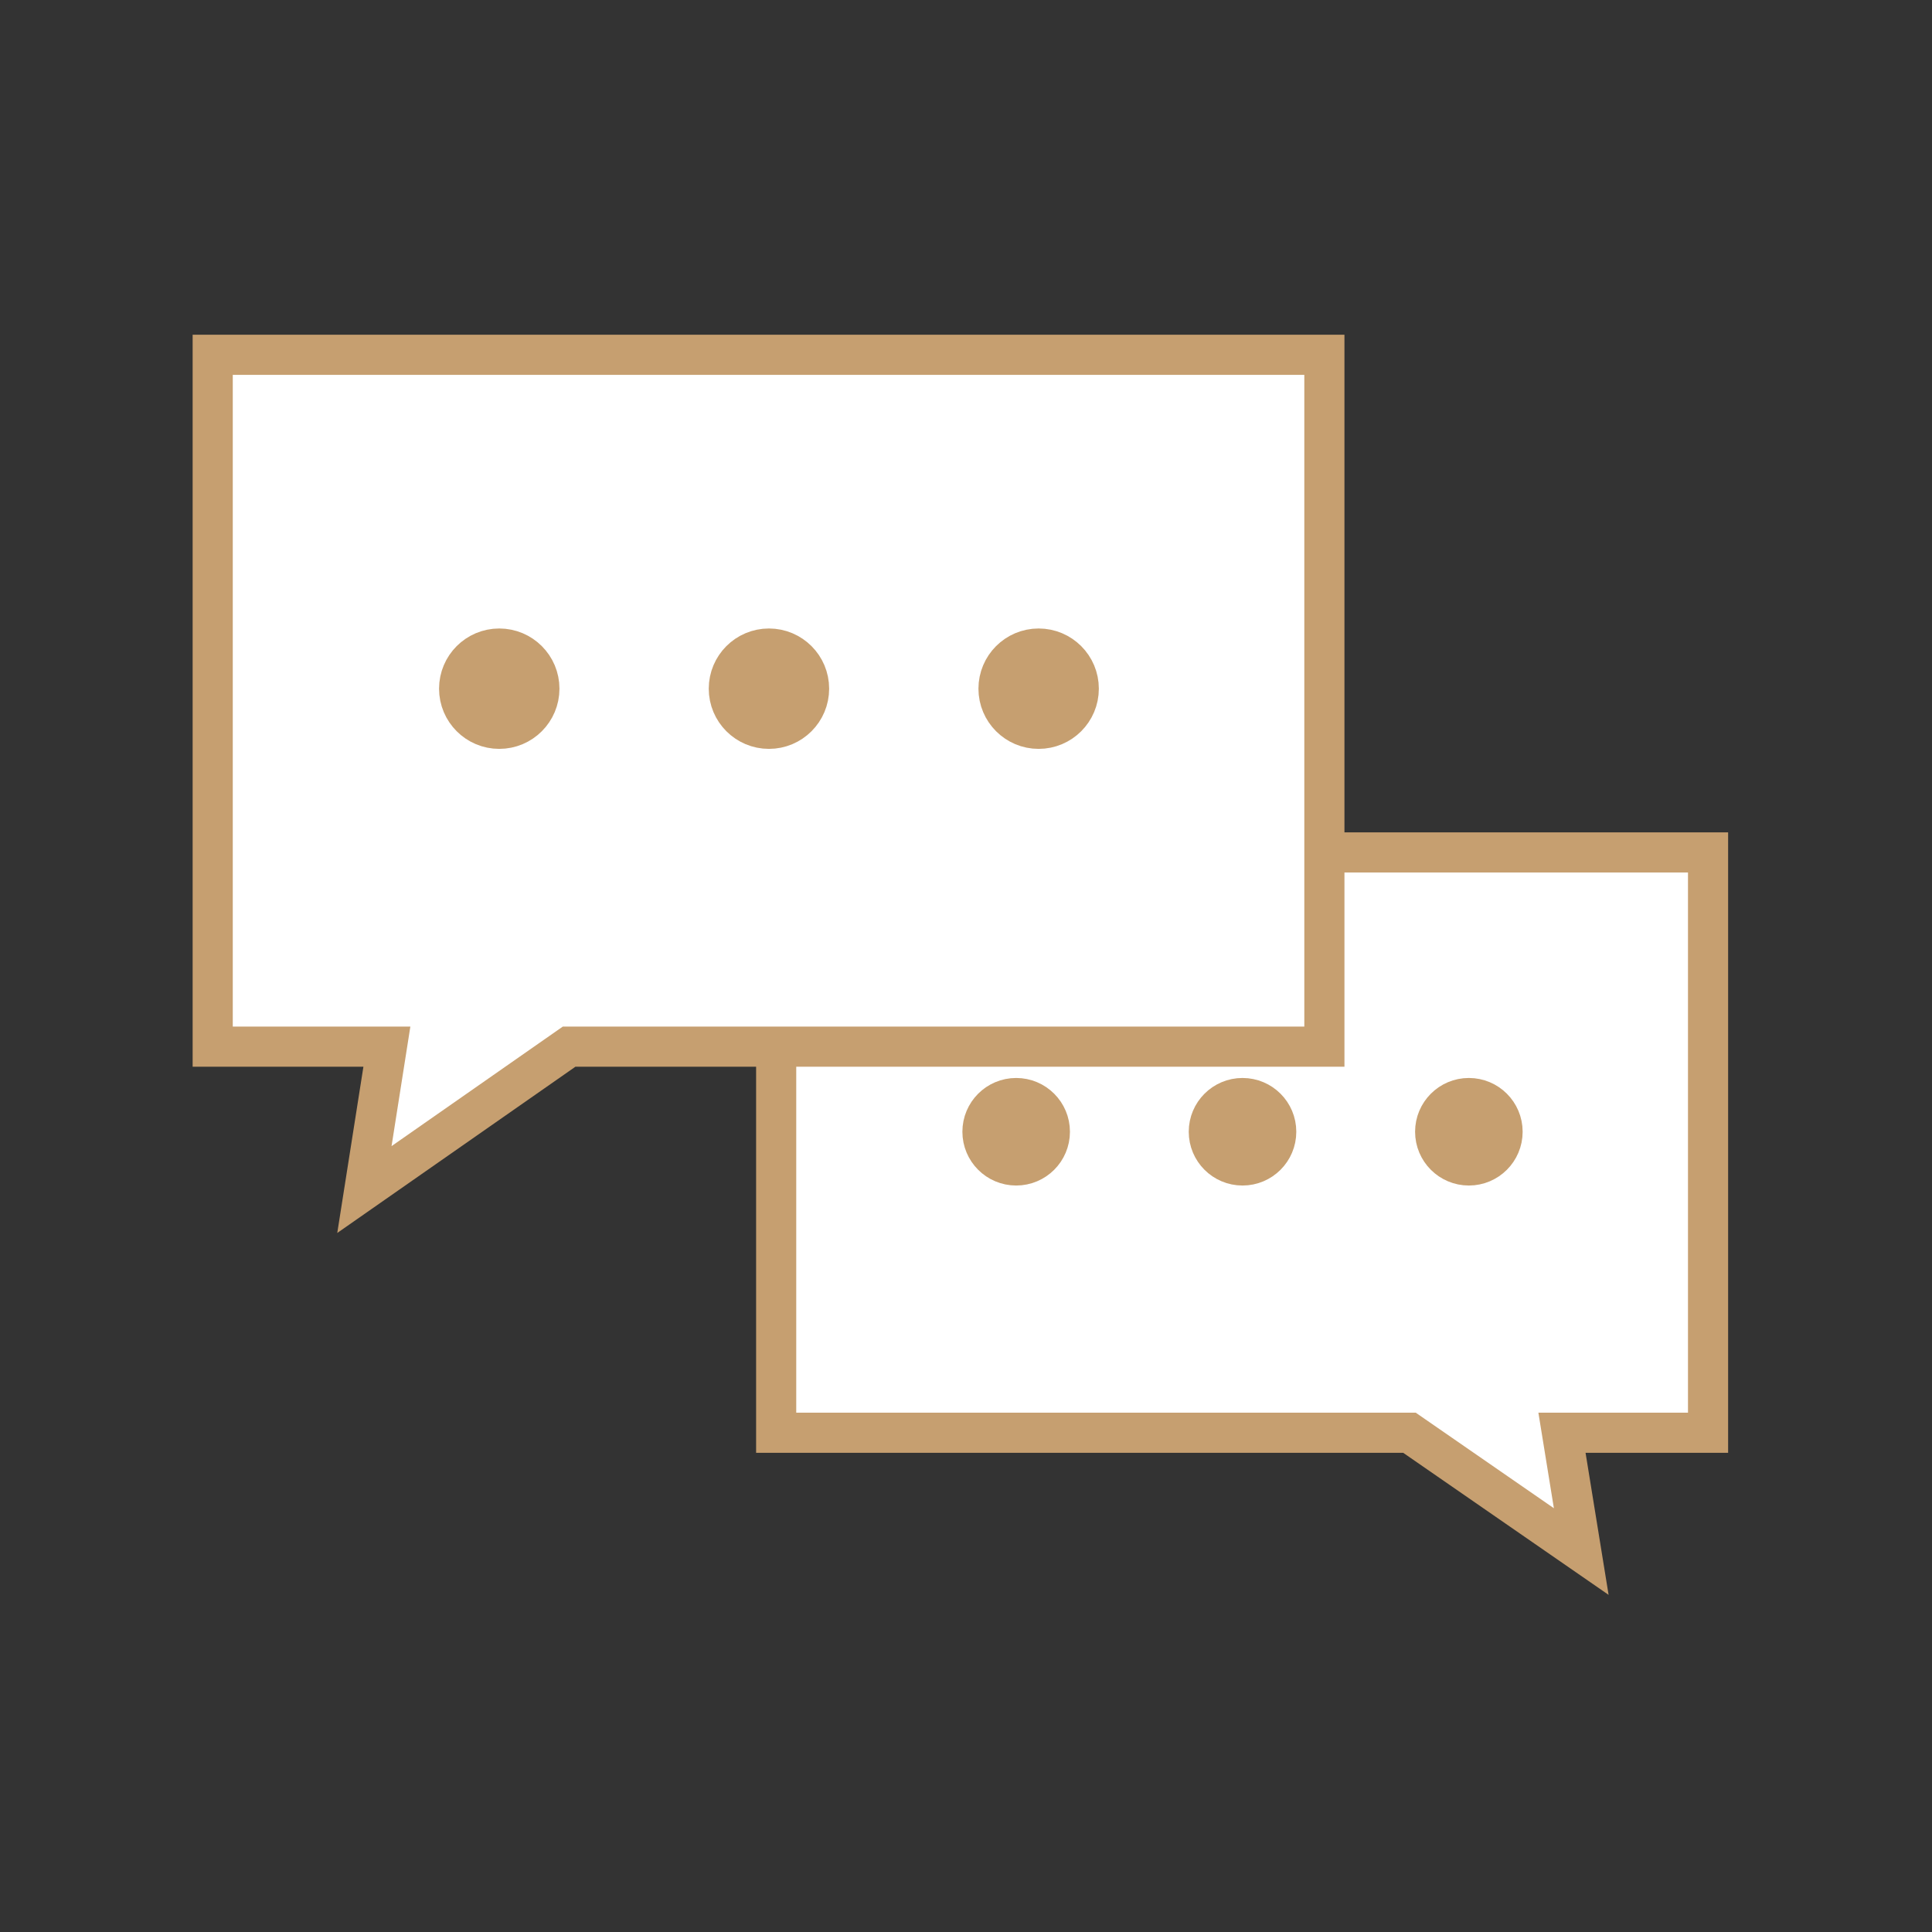 <?xml version="1.0" encoding="UTF-8"?><svg xmlns="http://www.w3.org/2000/svg" viewBox="0 0 24.07 24.07"><rect x="0" y="0" width="24.07" height="24.07" fill="#333333" stroke="none"/><defs><style>.d{fill:none;}.e{fill:#fff;}.e,.f{stroke:#c69f70;stroke-width:.5px;}.f{fill:#c69f70;}</style></defs><g id="a"/><g id="b"><g id="c"><g><g><g><polygon class="e" points="21.28 17.85 19.46 17.85 19.7 19.33 17.56 17.85 9.67 17.85 9.67 10.62 21.28 10.62 21.28 17.85"/><g><circle class="f" cx="15.48" cy="14.1" r=".42"/><circle class="f" cx="18.3" cy="14.1" r=".42"/><circle class="f" cx="12.66" cy="14.1" r=".42"/></g></g><g><polygon class="e" points="2.65 13.04 4.82 13.04 4.54 14.82 7.09 13.04 16.5 13.04 16.5 4.42 2.65 4.42 2.65 13.04"/><g><circle class="f" cx="9.58" cy="8.58" r=".5"/><circle class="f" cx="6.22" cy="8.58" r=".5"/><circle class="f" cx="12.94" cy="8.58" r=".5"/></g></g></g><rect class="d" width="24.07" height="24.07"/></g></g></g></svg>